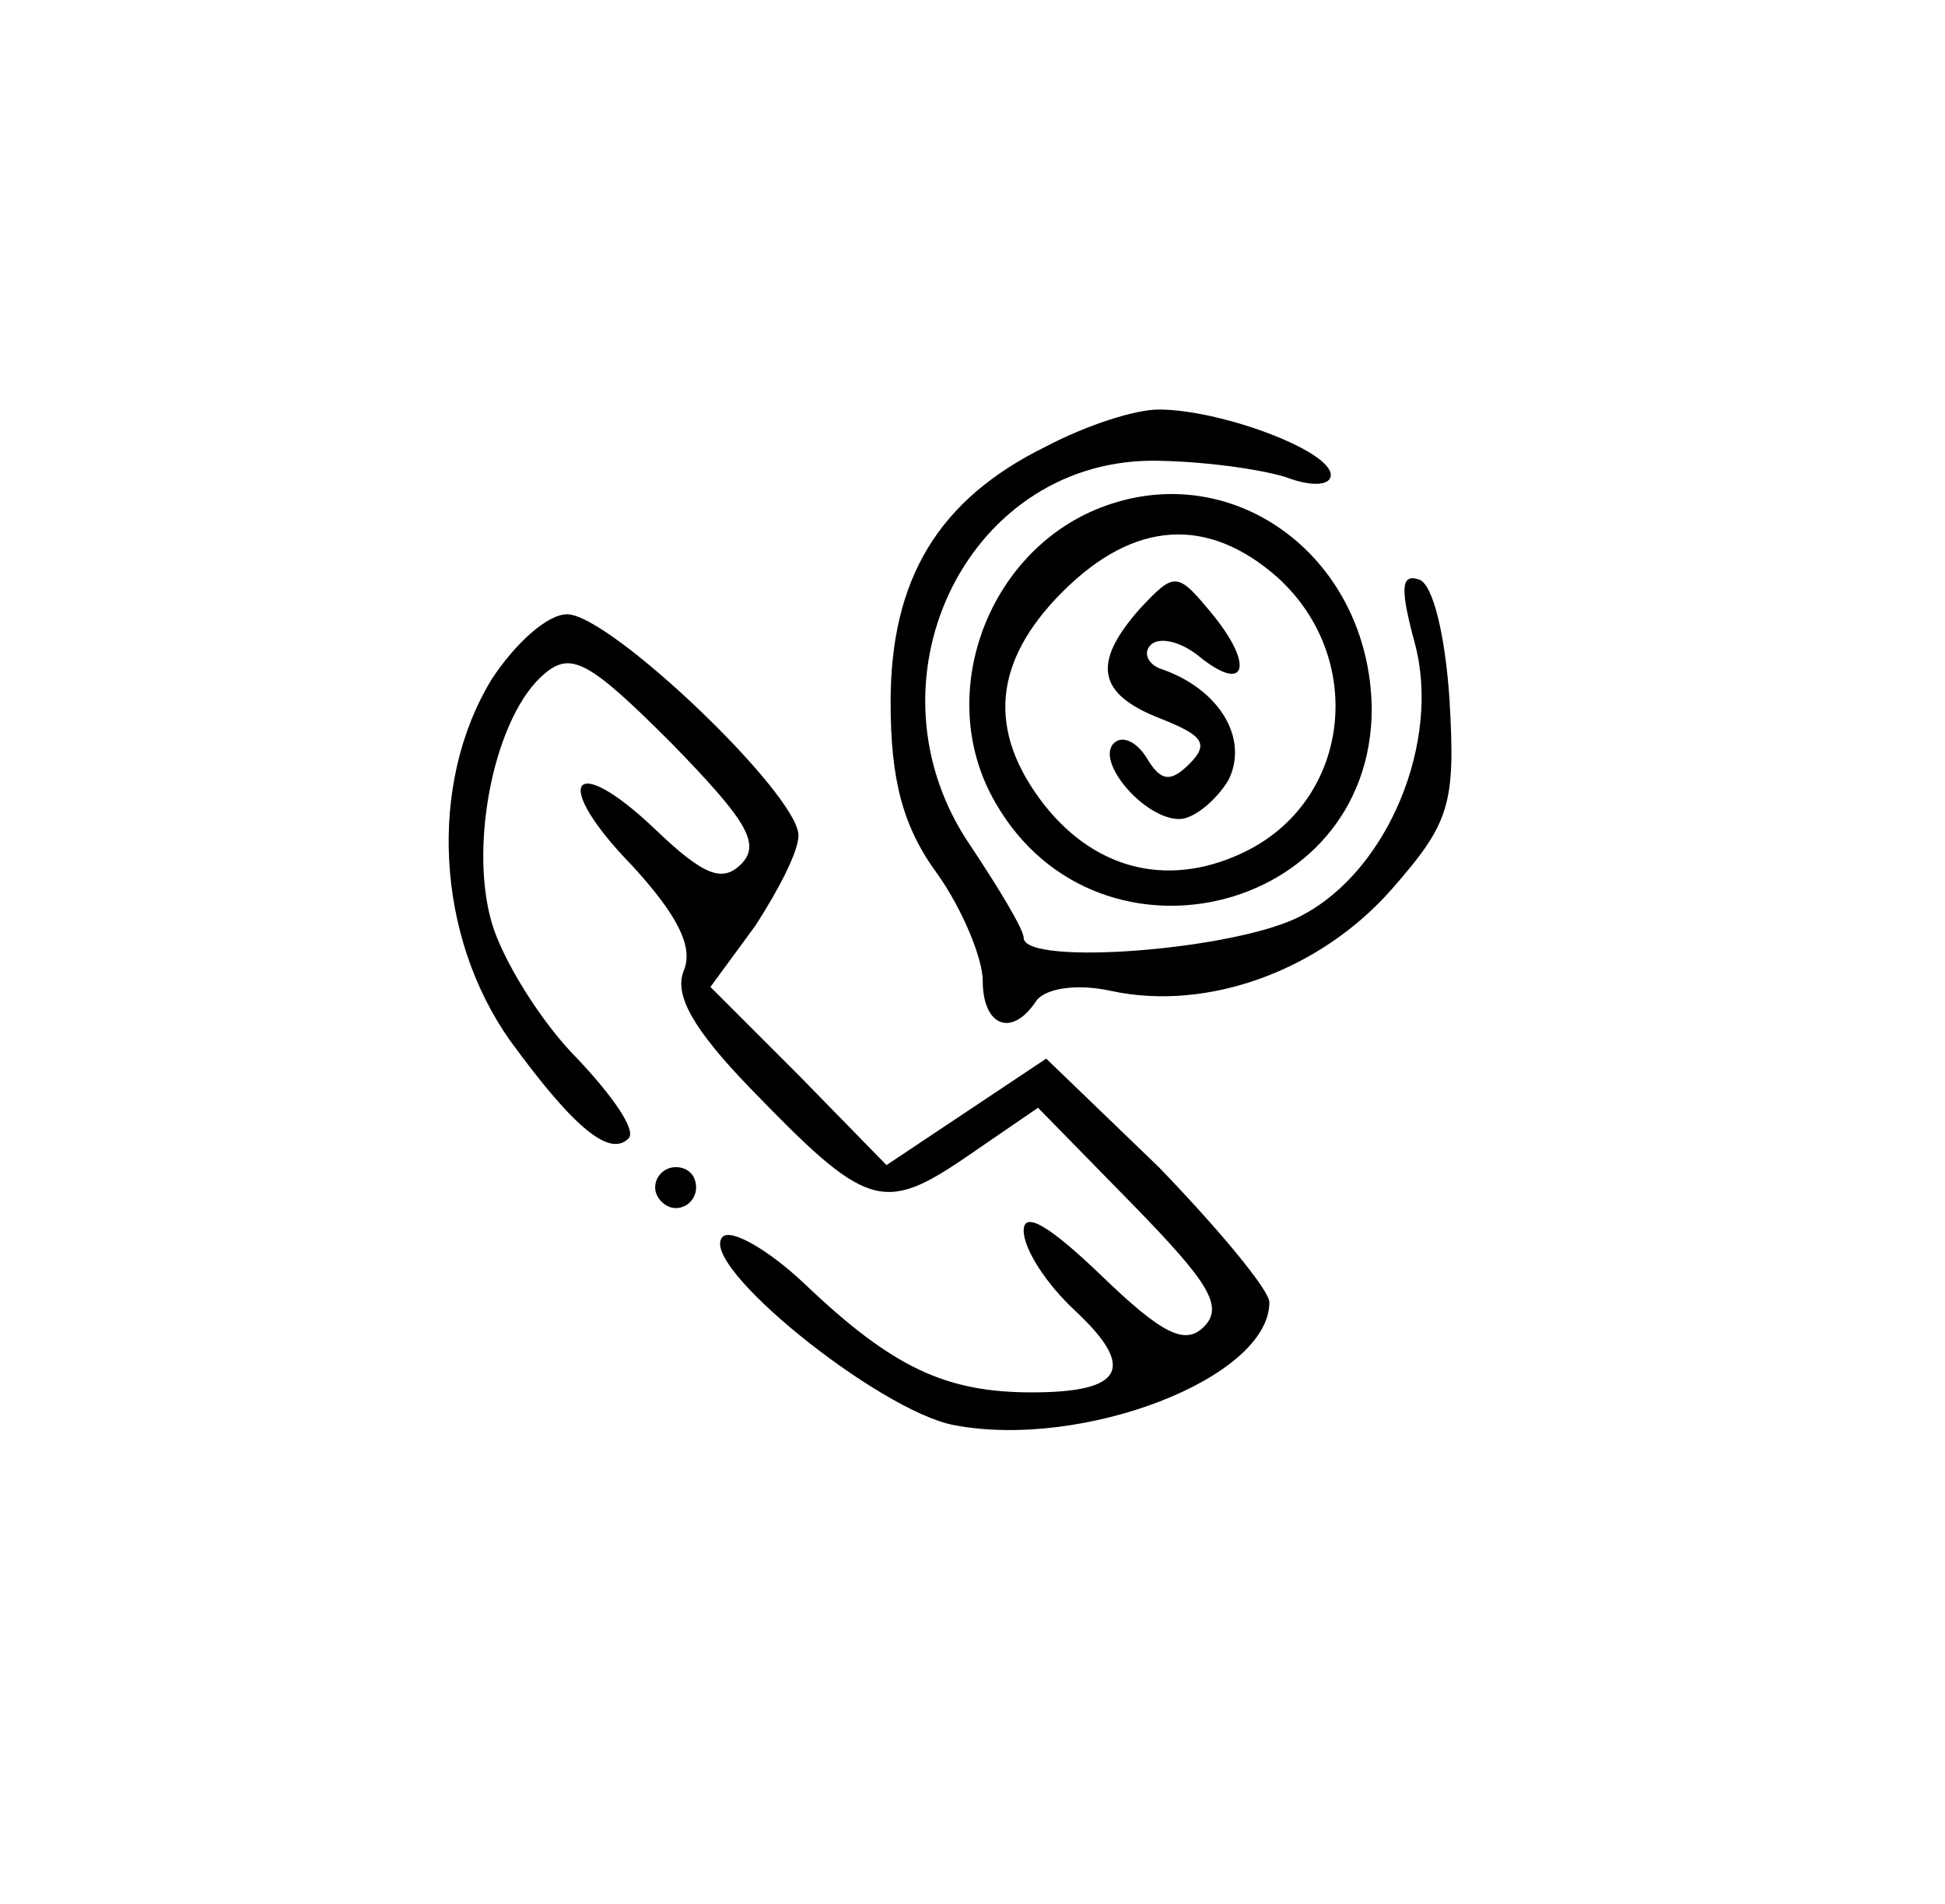 <?xml version="1.0" standalone="no"?>
<!DOCTYPE svg PUBLIC "-//W3C//DTD SVG 20010904//EN"
 "http://www.w3.org/TR/2001/REC-SVG-20010904/DTD/svg10.dtd">
<svg version="1.0" xmlns="http://www.w3.org/2000/svg"
 width="95pt" height="93pt" viewBox="0 0 95 93"
 preserveAspectRatio="xMidYMid meet">

<g transform="translate(0,93) scale(0.1,-0.1)"
fill="#000000" stroke="none">
<path d="M511 712 c-53 -26 -76 -65 -76 -125 0 -38 6 -61 23 -84 12 -17 22
-41 22 -52 0 -22 14 -28 26 -10 4 6 19 9 37 5 47 -10 102 10 137 50 28 32 31
41 28 92 -2 31 -8 57 -15 59 -9 3 -9 -5 -2 -31 13 -48 -13 -111 -55 -133 -31
-17 -136 -25 -136 -11 0 4 -12 24 -26 45 -54 79 -3 187 88 188 24 0 53 -4 66
-8 13 -5 22 -4 22 1 0 12 -54 32 -84 32 -12 0 -36 -8 -55 -18z"/>
<path d="M540 683 c-56 -20 -83 -89 -56 -141 48 -92 186 -60 186 42 -1 73 -66
122 -130 99z m84 -35 c43 -39 36 -107 -14 -133 -37 -19 -74 -11 -100 22 -28
36 -25 70 9 104 35 35 71 37 105 7z"/>
<path d="M557 633 c-24 -27 -21 -42 10 -54 20 -8 24 -12 14 -22 -9 -9 -14 -9
-21 3 -5 8 -12 11 -16 7 -9 -9 15 -37 32 -37 7 0 18 9 24 19 10 20 -4 44 -32
54 -7 2 -10 8 -6 12 4 4 14 2 23 -5 23 -19 28 -6 8 19 -18 22 -19 22 -36 4z"/>
<path d="M240 598 c-31 -51 -27 -125 9 -176 32 -44 49 -57 58 -48 4 4 -8 21
-25 39 -18 18 -37 49 -42 67 -11 39 2 101 26 121 13 11 22 6 62 -34 36 -37 44
-49 34 -59 -9 -9 -18 -6 -42 17 -41 39 -51 23 -11 -18 21 -23 30 -39 25 -51
-5 -12 5 -29 32 -57 57 -59 65 -62 106 -34 l35 24 47 -48 c36 -37 44 -49 34
-59 -9 -9 -20 -4 -50 25 -25 24 -38 32 -38 22 0 -9 11 -26 25 -39 30 -28 24
-40 -21 -40 -42 0 -68 12 -111 53 -18 17 -36 27 -40 23 -13 -13 76 -85 113
-92 63 -12 154 23 154 60 0 6 -25 36 -54 66 l-55 53 -39 -26 -39 -26 -43 44
-43 43 22 30 c11 17 21 36 21 44 0 20 -92 108 -113 108 -10 0 -26 -15 -37 -32z"/>
<path d="M320 350 c0 -5 5 -10 10 -10 6 0 10 5 10 10 0 6 -4 10 -10 10 -5 0
-10 -4 -10 -10z"/>
</g>
</svg>
